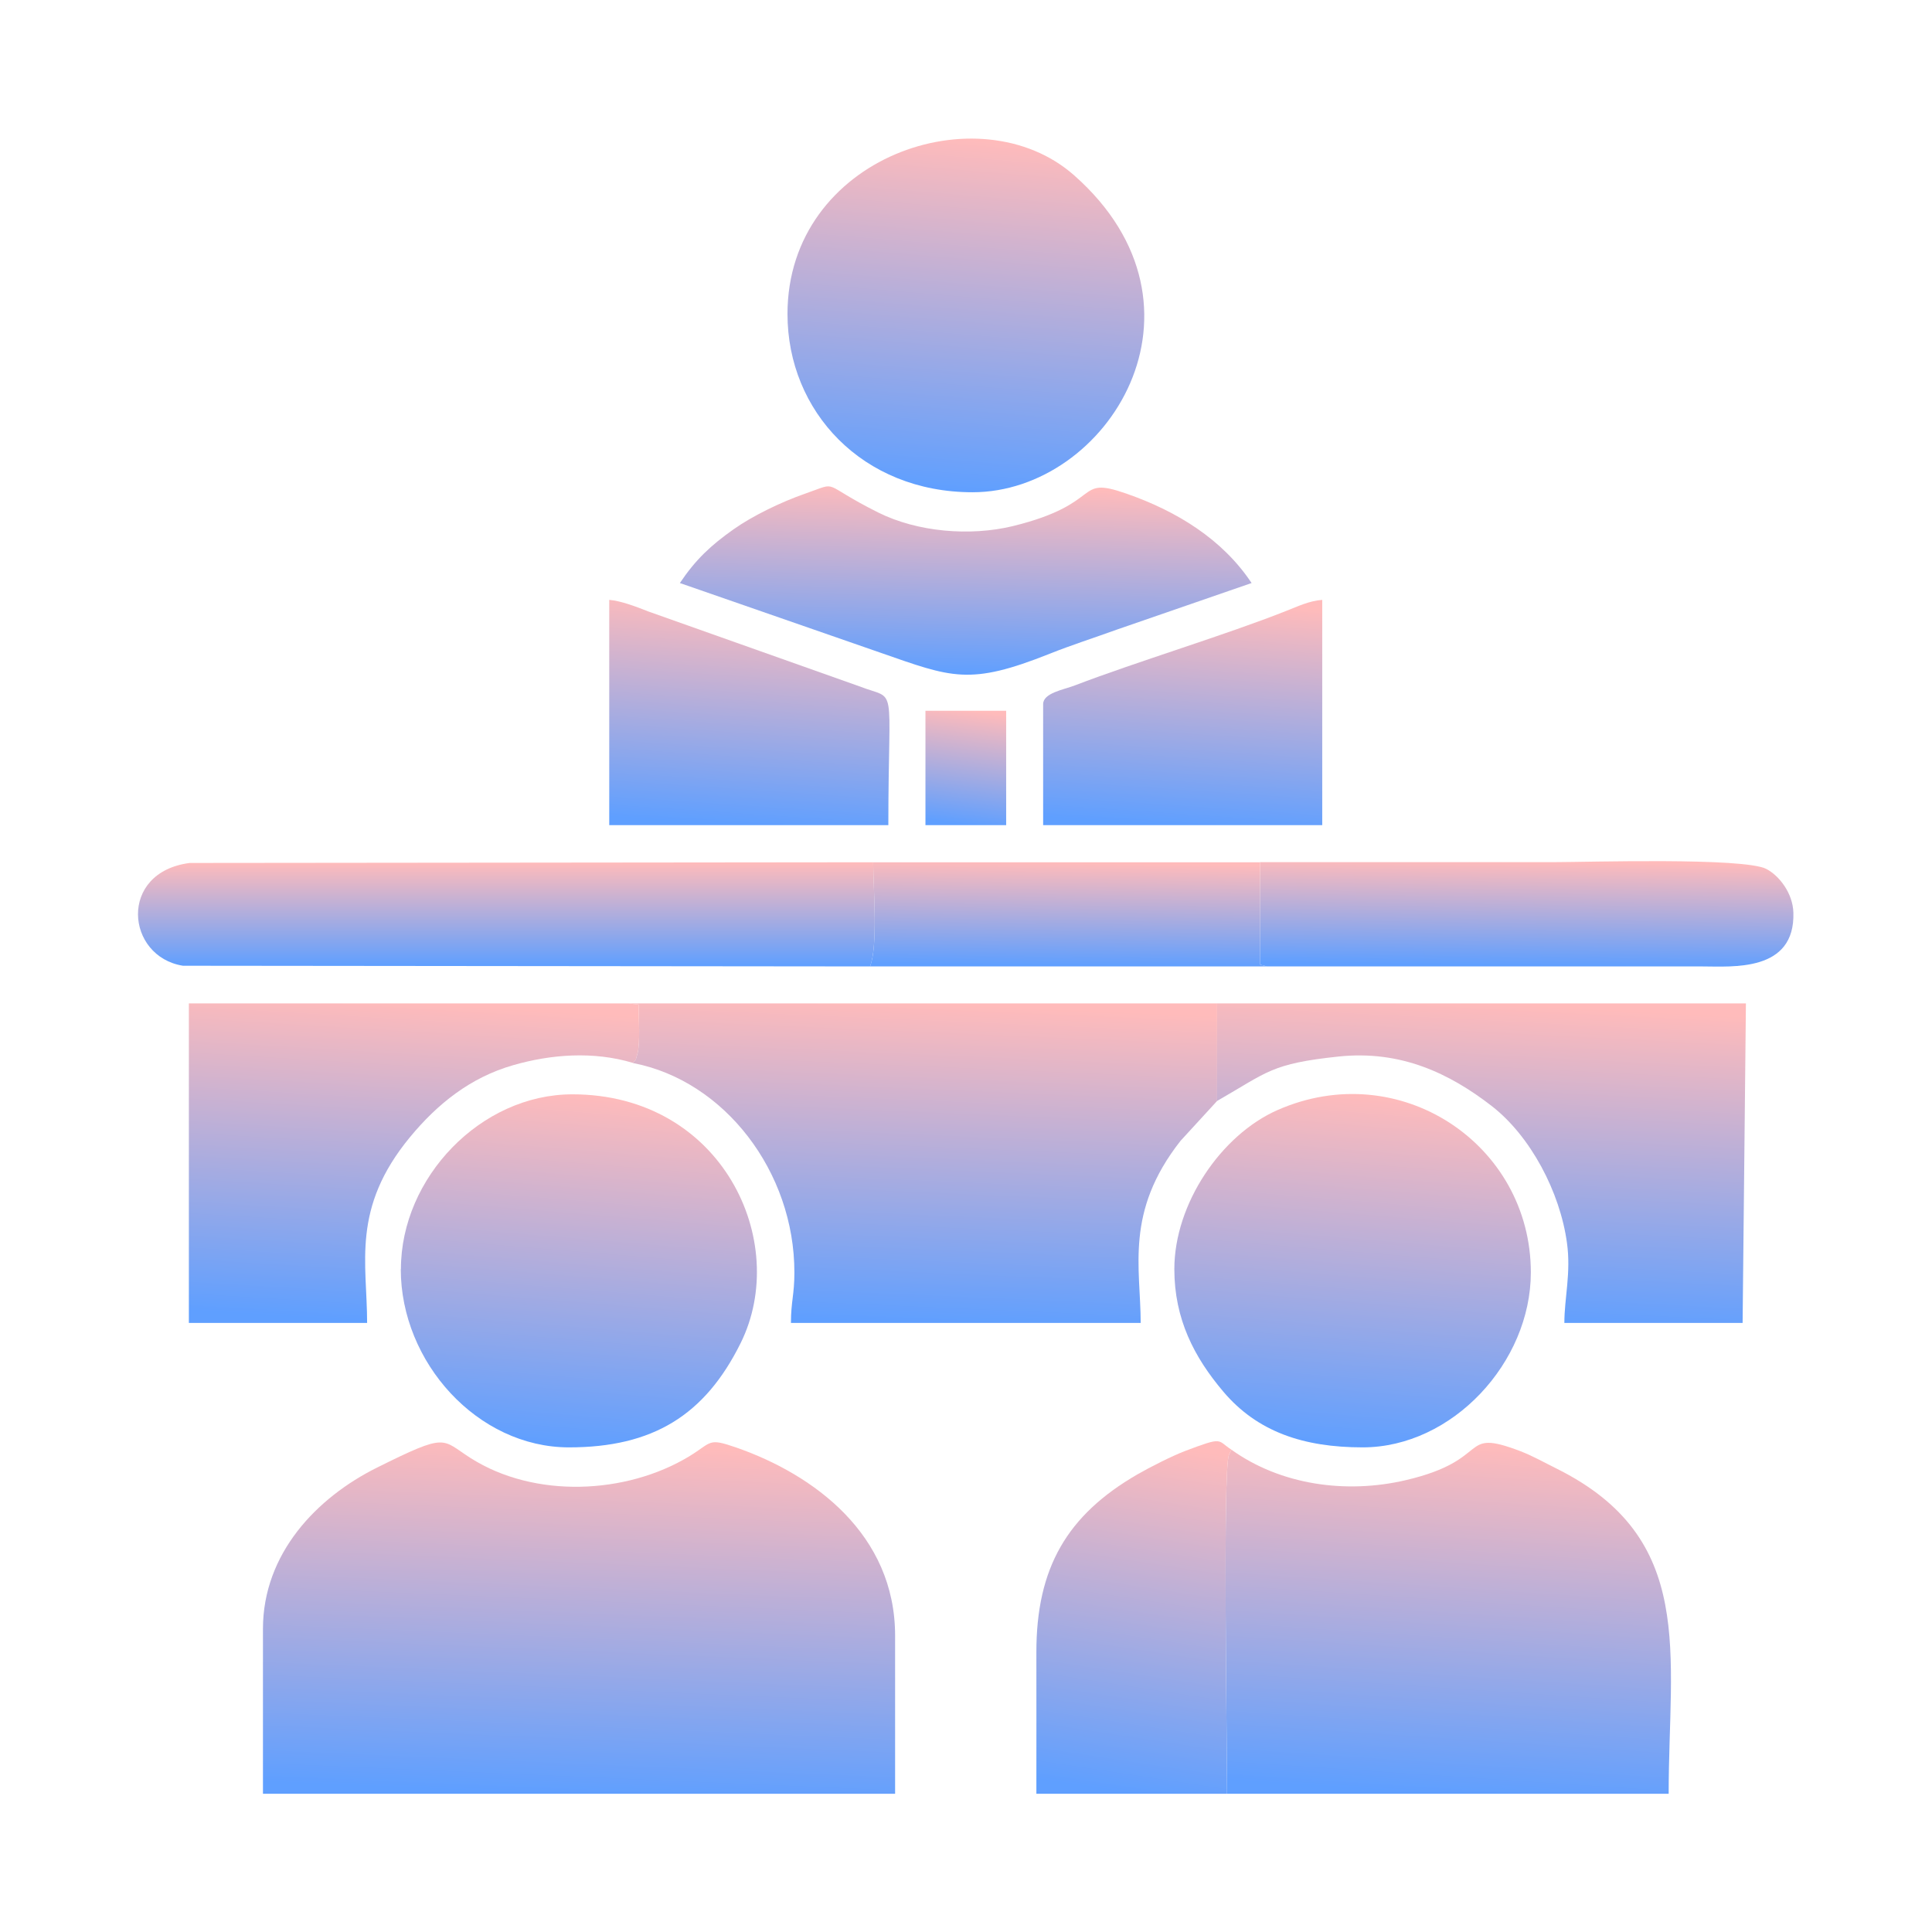 <?xml version="1.0" encoding="UTF-8" standalone="no"?>
<!-- Created with Inkscape (http://www.inkscape.org/) -->

<svg
   version="1.1"
   id="svg2"
   width="18.667"
   height="18.667"
   viewBox="0 0 18.667 18.667"
   xmlns="http://www.w3.org/2000/svg"
   xmlns:svg="http://www.w3.org/2000/svg">
  <defs
     id="defs6">
    <clipPath
       clipPathUnits="userSpaceOnUse"
       id="clipPath18">
      <path
         d="M 0,12 H 12 V 0 H 0 Z"
         clip-rule="evenodd"
         id="path16" />
    </clipPath>
    <clipPath
       clipPathUnits="userSpaceOnUse"
       id="clipPath30">
      <path
         d="M 0.906,1.196 V 0.001 H 0.54 c 1.649,0 3.299,0 4.948,0 v 1.146 c 0,0.735 -0.59,1.168 -1.149,1.363 C 4.128,2.583 4.165,2.55 3.994,2.446 3.538,2.171 2.875,2.14 2.412,2.434 2.196,2.571 2.249,2.622 1.734,2.366 1.295,2.148 0.906,1.742 0.906,1.196"
         clip-rule="evenodd"
         id="path28" />
    </clipPath>
    <linearGradient
       x1="3.07"
       y1="2.55"
       x2="2.96"
       y2="0"
       gradientUnits="userSpaceOnUse"
       spreadMethod="pad"
       id="linearGradient36">
      <stop
         style="stop-opacity:1;stop-color:#ffbbbb"
         offset="0"
         id="stop32" />
      <stop
         style="stop-opacity:1;stop-color:#5f9fff"
         offset="1"
         id="stop34" />
    </linearGradient>
    <clipPath
       clipPathUnits="userSpaceOnUse"
       id="clipPath46">
      <path
         d="M 3.587,5.298 C 4.252,5.171 4.759,4.508 4.758,3.779 4.758,3.618 4.733,3.568 4.733,3.414 H 7.268 c 0,0.399 -0.117,0.804 0.289,1.32 l 0.265,0.289 v 0.707 H 3.556 L 3.629,5.722 C 3.629,5.635 3.642,5.435 3.62,5.364 3.601,5.302 3.62,5.34 3.587,5.298"
         clip-rule="evenodd"
         id="path44" />
    </clipPath>
    <linearGradient
       x1="5.74"
       y1="5.73"
       x2="5.64"
       y2="3.41"
       gradientUnits="userSpaceOnUse"
       spreadMethod="pad"
       id="linearGradient52">
      <stop
         style="stop-opacity:1;stop-color:#ffbbbb"
         offset="0"
         id="stop48" />
      <stop
         style="stop-opacity:1;stop-color:#5f9fff"
         offset="1"
         id="stop50" />
    </linearGradient>
    <clipPath
       clipPathUnits="userSpaceOnUse"
       id="clipPath62">
      <path
         d="M 7.926,2.495 7.907,2.457 C 7.863,2.318 7.894,0.396 7.894,0.001 h 3.201 c 0,1.018 0.204,1.851 -0.812,2.357 C 10.188,2.405 10.11,2.45 10.019,2.485 9.568,2.656 9.825,2.422 9.188,2.274 8.755,2.173 8.282,2.24 7.926,2.495"
         clip-rule="evenodd"
         id="path60" />
    </clipPath>
    <linearGradient
       x1="9.58"
       y1="2.54"
       x2="9.41"
       y2="0"
       gradientUnits="userSpaceOnUse"
       spreadMethod="pad"
       id="linearGradient68">
      <stop
         style="stop-opacity:1;stop-color:#ffbbbb"
         offset="0"
         id="stop64" />
      <stop
         style="stop-opacity:1;stop-color:#5f9fff"
         offset="1"
         id="stop66" />
    </linearGradient>
    <clipPath
       clipPathUnits="userSpaceOnUse"
       id="clipPath78">
      <path
         d="m 4.708,10.727 c 0,-0.706 0.544,-1.292 1.341,-1.292 0.982,0 1.819,1.341 0.737,2.297 -0.689,0.609 -2.078,0.132 -2.078,-1.005"
         clip-rule="evenodd"
         id="path76" />
    </clipPath>
    <linearGradient
       x1="6.11"
       y1="11.99"
       x2="5.9"
       y2="9.44"
       gradientUnits="userSpaceOnUse"
       spreadMethod="pad"
       id="linearGradient84">
      <stop
         style="stop-opacity:1;stop-color:#ffbbbb"
         offset="0"
         id="stop80" />
      <stop
         style="stop-opacity:1;stop-color:#5f9fff"
         offset="1"
         id="stop82" />
    </linearGradient>
    <clipPath
       clipPathUnits="userSpaceOnUse"
       id="clipPath94">
      <path
         d="m 7.512,3.804 c 0,-0.362 0.144,-0.639 0.355,-0.888 0.247,-0.292 0.583,-0.404 1.01,-0.404 0.65,0 1.219,0.616 1.219,1.268 0,0.93 -0.952,1.566 -1.836,1.177 C 7.851,4.777 7.512,4.277 7.512,3.804"
         clip-rule="evenodd"
         id="path92" />
    </clipPath>
    <linearGradient
       x1="8.91"
       y1="5.07"
       x2="8.7"
       y2="2.52"
       gradientUnits="userSpaceOnUse"
       spreadMethod="pad"
       id="linearGradient100">
      <stop
         style="stop-opacity:1;stop-color:#ffbbbb"
         offset="0"
         id="stop96" />
      <stop
         style="stop-opacity:1;stop-color:#5f9fff"
         offset="1"
         id="stop98" />
    </linearGradient>
    <clipPath
       clipPathUnits="userSpaceOnUse"
       id="clipPath110">
      <path
         d="m 1.905,3.804 c 0,-0.676 0.557,-1.292 1.219,-1.292 0.606,0 0.984,0.231 1.244,0.755 0.365,0.735 -0.134,1.804 -1.219,1.804 -0.664,0 -1.243,-0.604 -1.243,-1.267"
         clip-rule="evenodd"
         id="path108" />
    </clipPath>
    <linearGradient
       x1="3.3"
       y1="5.07"
       x2="3.09"
       y2="2.52"
       gradientUnits="userSpaceOnUse"
       spreadMethod="pad"
       id="linearGradient116">
      <stop
         style="stop-opacity:1;stop-color:#ffbbbb"
         offset="0"
         id="stop112" />
      <stop
         style="stop-opacity:1;stop-color:#5f9fff"
         offset="1"
         id="stop114" />
    </linearGradient>
    <clipPath
       clipPathUnits="userSpaceOnUse"
       id="clipPath126">
      <path
         d="M 7.822,5.023 C 8.189,5.233 8.212,5.293 8.703,5.345 9.153,5.392 9.506,5.224 9.814,4.985 10.094,4.767 10.308,4.363 10.358,3.993 10.388,3.776 10.339,3.595 10.339,3.414 h 1.292 l 0.024,2.316 H 7.822 Z"
         clip-rule="evenodd"
         id="path124" />
    </clipPath>
    <linearGradient
       x1="9.8"
       y1="5.73"
       x2="9.68"
       y2="3.41"
       gradientUnits="userSpaceOnUse"
       spreadMethod="pad"
       id="linearGradient132">
      <stop
         style="stop-opacity:1;stop-color:#ffbbbb"
         offset="0"
         id="stop128" />
      <stop
         style="stop-opacity:1;stop-color:#5f9fff"
         offset="1"
         id="stop130" />
    </linearGradient>
    <clipPath
       clipPathUnits="userSpaceOnUse"
       id="clipPath142">
      <path
         d="m 3.587,5.298 c 0.033,0.041 0.014,0.004 0.033,0.066 0.022,0.07 0.009,0.271 0.009,0.358 L 3.556,5.73 c -1.062,0 -2.125,0 -3.187,0 V 3.414 h 1.292 c 0,0.434 -0.116,0.83 0.311,1.347 0.198,0.24 0.437,0.432 0.747,0.521 0.274,0.079 0.581,0.103 0.868,0.017"
         clip-rule="evenodd"
         id="path140" />
    </clipPath>
    <linearGradient
       x1="2.07"
       y1="5.73"
       x2="1.93"
       y2="3.41"
       gradientUnits="userSpaceOnUse"
       spreadMethod="pad"
       id="linearGradient148">
      <stop
         style="stop-opacity:1;stop-color:#ffbbbb"
         offset="0"
         id="stop144" />
      <stop
         style="stop-opacity:1;stop-color:#5f9fff"
         offset="1"
         id="stop146" />
    </linearGradient>
    <clipPath
       clipPathUnits="userSpaceOnUse"
       id="clipPath158">
      <path
         d="M 5.306,5.998 C 5.364,6.138 5.331,6.556 5.329,6.753 L 0.375,6.748 C -0.145,6.681 -0.088,6.069 0.326,6.003 Z"
         clip-rule="evenodd"
         id="path156" />
    </clipPath>
    <linearGradient
       x1="2.67"
       y1="6.75"
       x2="2.67"
       y2="6"
       gradientUnits="userSpaceOnUse"
       spreadMethod="pad"
       id="linearGradient164">
      <stop
         style="stop-opacity:1;stop-color:#ffbbbb"
         offset="0"
         id="stop160" />
      <stop
         style="stop-opacity:1;stop-color:#5f9fff"
         offset="1"
         id="stop162" />
    </linearGradient>
    <clipPath
       clipPathUnits="userSpaceOnUse"
       id="clipPath174">
      <path
         d="M 3.928,8.777 5.376,8.274 C 5.901,8.091 6.025,8.032 6.61,8.265 6.762,8.326 6.937,8.382 7.094,8.439 L 8.072,8.777 C 7.861,9.094 7.531,9.298 7.162,9.426 6.783,9.558 7.01,9.354 6.343,9.19 6.03,9.114 5.649,9.147 5.366,9.288 4.936,9.503 5.092,9.514 4.839,9.426 4.66,9.364 4.452,9.262 4.318,9.167 4.152,9.05 4.042,8.947 3.928,8.777"
         clip-rule="evenodd"
         id="path172" />
    </clipPath>
    <linearGradient
       x1="6.02"
       y1="9.48"
       x2="5.98"
       y2="8.11"
       gradientUnits="userSpaceOnUse"
       spreadMethod="pad"
       id="linearGradient180">
      <stop
         style="stop-opacity:1;stop-color:#ffbbbb"
         offset="0"
         id="stop176" />
      <stop
         style="stop-opacity:1;stop-color:#5f9fff"
         offset="1"
         id="stop178" />
    </linearGradient>
    <clipPath
       clipPathUnits="userSpaceOnUse"
       id="clipPath190">
      <path
         d="m 7.894,0.001 c 0,0.395 -0.031,2.317 0.013,2.456 L 7.926,2.495 C 7.819,2.564 7.873,2.593 7.588,2.485 7.494,2.449 7.334,2.368 7.244,2.316 6.736,2.022 6.511,1.64 6.512,1.025 c 6e-4,-0.341 0,-0.683 0,-1.024 z"
         clip-rule="evenodd"
         id="path188" />
    </clipPath>
    <linearGradient
       x1="7.41"
       y1="2.53"
       x2="7.03"
       y2="0.03"
       gradientUnits="userSpaceOnUse"
       spreadMethod="pad"
       id="linearGradient196">
      <stop
         style="stop-opacity:1;stop-color:#ffbbbb"
         offset="0"
         id="stop192" />
      <stop
         style="stop-opacity:1;stop-color:#5f9fff"
         offset="1"
         id="stop194" />
    </linearGradient>
    <clipPath
       clipPathUnits="userSpaceOnUse"
       id="clipPath206">
      <path
         d="m 8.182,5.998 h 3.157 c 0.216,0 0.673,-0.043 0.66,0.39 -0.004,0.143 -0.105,0.27 -0.197,0.317 -0.165,0.084 -1.3,0.049 -1.532,0.049 -0.712,0 -1.424,0 -2.136,0 V 6.011 Z"
         clip-rule="evenodd"
         id="path204" />
    </clipPath>
    <linearGradient
       x1="10.07"
       y1="6.76"
       x2="10.06"
       y2="6"
       gradientUnits="userSpaceOnUse"
       spreadMethod="pad"
       id="linearGradient212">
      <stop
         style="stop-opacity:1;stop-color:#ffbbbb"
         offset="0"
         id="stop208" />
      <stop
         style="stop-opacity:1;stop-color:#5f9fff"
         offset="1"
         id="stop210" />
    </linearGradient>
    <clipPath
       clipPathUnits="userSpaceOnUse"
       id="clipPath222">
      <path
         d="m 3.416,7.022 h 2.023 c 0,1.067 0.072,0.896 -0.212,1.007 L 3.699,8.571 C 3.618,8.603 3.502,8.648 3.416,8.655 Z"
         clip-rule="evenodd"
         id="path220" />
    </clipPath>
    <linearGradient
       x1="4.49"
       y1="8.65"
       x2="4.38"
       y2="7.02"
       gradientUnits="userSpaceOnUse"
       spreadMethod="pad"
       id="linearGradient228">
      <stop
         style="stop-opacity:1;stop-color:#ffbbbb"
         offset="0"
         id="stop224" />
      <stop
         style="stop-opacity:1;stop-color:#5f9fff"
         offset="1"
         id="stop226" />
    </linearGradient>
    <clipPath
       clipPathUnits="userSpaceOnUse"
       id="clipPath238">
      <path
         d="M 6.561,7.899 V 7.022 H 8.584 V 8.655 C 8.486,8.647 8.408,8.608 8.323,8.575 7.888,8.402 7.237,8.206 6.791,8.035 6.707,8.003 6.561,7.98 6.561,7.899"
         clip-rule="evenodd"
         id="path236" />
    </clipPath>
    <linearGradient
       x1="7.63"
       y1="8.65"
       x2="7.52"
       y2="7.02"
       gradientUnits="userSpaceOnUse"
       spreadMethod="pad"
       id="linearGradient244">
      <stop
         style="stop-opacity:1;stop-color:#ffbbbb"
         offset="0"
         id="stop240" />
      <stop
         style="stop-opacity:1;stop-color:#5f9fff"
         offset="1"
         id="stop242" />
    </linearGradient>
    <clipPath
       clipPathUnits="userSpaceOnUse"
       id="clipPath254">
      <path
         d="M 5.306,5.998 H 8.182 L 8.134,6.011 V 6.753 H 5.329 C 5.331,6.556 5.364,6.138 5.306,5.998"
         clip-rule="evenodd"
         id="path252" />
    </clipPath>
    <linearGradient
       x1="6.75"
       y1="6.75"
       x2="6.74"
       y2="6"
       gradientUnits="userSpaceOnUse"
       spreadMethod="pad"
       id="linearGradient260">
      <stop
         style="stop-opacity:1;stop-color:#ffbbbb"
         offset="0"
         id="stop256" />
      <stop
         style="stop-opacity:1;stop-color:#5f9fff"
         offset="1"
         id="stop258" />
    </linearGradient>
    <clipPath
       clipPathUnits="userSpaceOnUse"
       id="clipPath270">
      <path
         d="M 5.708,7.022 H 6.293 V 7.851 H 5.708 Z"
         clip-rule="evenodd"
         id="path268" />
    </clipPath>
    <linearGradient
       x1="6.05"
       y1="7.85"
       x2="5.95"
       y2="7.03"
       gradientUnits="userSpaceOnUse"
       spreadMethod="pad"
       id="linearGradient276">
      <stop
         style="stop-opacity:1;stop-color:#ffbbbb"
         offset="0"
         id="stop272" />
      <stop
         style="stop-opacity:1;stop-color:#5f9fff"
         offset="1"
         id="stop274" />
    </linearGradient>
  </defs>
  <g
     id="g8"
     transform="matrix(1.333,0,0,-1.333,1.333,17.333)">
    <g
       id="g10" />
    <g
       id="g12">
      <g
         id="g14"
         clip-path="url(#clipPath18)">
        <g
           id="g20">
          <g
             id="g22">
            <g
               id="g24">
              <g
                 id="g26"
                 clip-path="url(#clipPath30)">
                <path
                   d="M 0.906,1.196 V 0.001 H 0.54 c 1.649,0 3.299,0 4.948,0 v 1.146 c 0,0.735 -0.59,1.168 -1.149,1.363 C 4.128,2.583 4.165,2.55 3.994,2.446 3.538,2.171 2.875,2.14 2.412,2.434 2.196,2.571 2.249,2.622 1.734,2.366 1.295,2.148 0.906,1.742 0.906,1.196"
                   style="fill:url(#linearGradient36);fill-rule:evenodd;stroke:none"
                   id="path38" />
              </g>
            </g>
            <g
               id="g40">
              <g
                 id="g42"
                 clip-path="url(#clipPath46)">
                <path
                   d="M 3.587,5.298 C 4.252,5.171 4.759,4.508 4.758,3.779 4.758,3.618 4.733,3.568 4.733,3.414 H 7.268 c 0,0.399 -0.117,0.804 0.289,1.32 l 0.265,0.289 v 0.707 H 3.556 L 3.629,5.722 C 3.629,5.635 3.642,5.435 3.62,5.364 3.601,5.302 3.62,5.34 3.587,5.298"
                   style="fill:url(#linearGradient52);fill-rule:evenodd;stroke:none"
                   id="path54" />
              </g>
            </g>
            <g
               id="g56">
              <g
                 id="g58"
                 clip-path="url(#clipPath62)">
                <path
                   d="M 7.926,2.495 7.907,2.457 C 7.863,2.318 7.894,0.396 7.894,0.001 h 3.201 c 0,1.018 0.204,1.851 -0.812,2.357 C 10.188,2.405 10.11,2.45 10.019,2.485 9.568,2.656 9.825,2.422 9.188,2.274 8.755,2.173 8.282,2.24 7.926,2.495"
                   style="fill:url(#linearGradient68);fill-rule:evenodd;stroke:none"
                   id="path70" />
              </g>
            </g>
            <g
               id="g72">
              <g
                 id="g74"
                 clip-path="url(#clipPath78)">
                <path
                   d="m 4.708,10.727 c 0,-0.706 0.544,-1.292 1.341,-1.292 0.982,0 1.819,1.341 0.737,2.297 -0.689,0.609 -2.078,0.132 -2.078,-1.005"
                   style="fill:url(#linearGradient84);fill-rule:evenodd;stroke:none"
                   id="path86" />
              </g>
            </g>
            <g
               id="g88">
              <g
                 id="g90"
                 clip-path="url(#clipPath94)">
                <path
                   d="m 7.512,3.804 c 0,-0.362 0.144,-0.639 0.355,-0.888 0.247,-0.292 0.583,-0.404 1.01,-0.404 0.65,0 1.219,0.616 1.219,1.268 0,0.93 -0.952,1.566 -1.836,1.177 C 7.851,4.777 7.512,4.277 7.512,3.804"
                   style="fill:url(#linearGradient100);fill-rule:evenodd;stroke:none"
                   id="path102" />
              </g>
            </g>
            <g
               id="g104">
              <g
                 id="g106"
                 clip-path="url(#clipPath110)">
                <path
                   d="m 1.905,3.804 c 0,-0.676 0.557,-1.292 1.219,-1.292 0.606,0 0.984,0.231 1.244,0.755 0.365,0.735 -0.134,1.804 -1.219,1.804 -0.664,0 -1.243,-0.604 -1.243,-1.267"
                   style="fill:url(#linearGradient116);fill-rule:evenodd;stroke:none"
                   id="path118" />
              </g>
            </g>
            <g
               id="g120">
              <g
                 id="g122"
                 clip-path="url(#clipPath126)">
                <path
                   d="M 7.822,5.023 C 8.189,5.233 8.212,5.293 8.703,5.345 9.153,5.392 9.506,5.224 9.814,4.985 10.094,4.767 10.308,4.363 10.358,3.993 10.388,3.776 10.339,3.595 10.339,3.414 h 1.292 l 0.024,2.316 H 7.822 Z"
                   style="fill:url(#linearGradient132);fill-rule:evenodd;stroke:none"
                   id="path134" />
              </g>
            </g>
            <g
               id="g136">
              <g
                 id="g138"
                 clip-path="url(#clipPath142)">
                <path
                   d="m 3.587,5.298 c 0.033,0.041 0.014,0.004 0.033,0.066 0.022,0.07 0.009,0.271 0.009,0.358 L 3.556,5.73 c -1.062,0 -2.125,0 -3.187,0 V 3.414 h 1.292 c 0,0.434 -0.116,0.83 0.311,1.347 0.198,0.24 0.437,0.432 0.747,0.521 0.274,0.079 0.581,0.103 0.868,0.017"
                   style="fill:url(#linearGradient148);fill-rule:evenodd;stroke:none"
                   id="path150" />
              </g>
            </g>
            <g
               id="g152">
              <g
                 id="g154"
                 clip-path="url(#clipPath158)">
                <path
                   d="M 5.306,5.998 C 5.364,6.138 5.331,6.556 5.329,6.753 L 0.375,6.748 C -0.145,6.681 -0.088,6.069 0.326,6.003 Z"
                   style="fill:url(#linearGradient164);fill-rule:evenodd;stroke:none"
                   id="path166" />
              </g>
            </g>
            <g
               id="g168">
              <g
                 id="g170"
                 clip-path="url(#clipPath174)">
                <path
                   d="M 3.928,8.777 5.376,8.274 C 5.901,8.091 6.025,8.032 6.61,8.265 6.762,8.326 6.937,8.382 7.094,8.439 L 8.072,8.777 C 7.861,9.094 7.531,9.298 7.162,9.426 6.783,9.558 7.01,9.354 6.343,9.19 6.03,9.114 5.649,9.147 5.366,9.288 4.936,9.503 5.092,9.514 4.839,9.426 4.66,9.364 4.452,9.262 4.318,9.167 4.152,9.05 4.042,8.947 3.928,8.777"
                   style="fill:url(#linearGradient180);fill-rule:evenodd;stroke:none"
                   id="path182" />
              </g>
            </g>
            <g
               id="g184">
              <g
                 id="g186"
                 clip-path="url(#clipPath190)">
                <path
                   d="m 7.894,0.001 c 0,0.395 -0.031,2.317 0.013,2.456 L 7.926,2.495 C 7.819,2.564 7.873,2.593 7.588,2.485 7.494,2.449 7.334,2.368 7.244,2.316 6.736,2.022 6.511,1.64 6.512,1.025 c 6e-4,-0.341 0,-0.683 0,-1.024 z"
                   style="fill:url(#linearGradient196);fill-rule:evenodd;stroke:none"
                   id="path198" />
              </g>
            </g>
            <g
               id="g200">
              <g
                 id="g202"
                 clip-path="url(#clipPath206)">
                <path
                   d="m 8.182,5.998 h 3.157 c 0.216,0 0.673,-0.043 0.66,0.39 -0.004,0.143 -0.105,0.27 -0.197,0.317 -0.165,0.084 -1.3,0.049 -1.532,0.049 -0.712,0 -1.424,0 -2.136,0 V 6.011 Z"
                   style="fill:url(#linearGradient212);fill-rule:evenodd;stroke:none"
                   id="path214" />
              </g>
            </g>
            <g
               id="g216">
              <g
                 id="g218"
                 clip-path="url(#clipPath222)">
                <path
                   d="m 3.416,7.022 h 2.023 c 0,1.067 0.072,0.896 -0.212,1.007 L 3.699,8.571 C 3.618,8.603 3.502,8.648 3.416,8.655 Z"
                   style="fill:url(#linearGradient228);fill-rule:evenodd;stroke:none"
                   id="path230" />
              </g>
            </g>
            <g
               id="g232">
              <g
                 id="g234"
                 clip-path="url(#clipPath238)">
                <path
                   d="M 6.561,7.899 V 7.022 H 8.584 V 8.655 C 8.486,8.647 8.408,8.608 8.323,8.575 7.888,8.402 7.237,8.206 6.791,8.035 6.707,8.003 6.561,7.98 6.561,7.899"
                   style="fill:url(#linearGradient244);fill-rule:evenodd;stroke:none"
                   id="path246" />
              </g>
            </g>
            <g
               id="g248">
              <g
                 id="g250"
                 clip-path="url(#clipPath254)">
                <path
                   d="M 5.306,5.998 H 8.182 L 8.134,6.011 V 6.753 H 5.329 C 5.331,6.556 5.364,6.138 5.306,5.998"
                   style="fill:url(#linearGradient260);fill-rule:evenodd;stroke:none"
                   id="path262" />
              </g>
            </g>
            <g
               id="g264">
              <g
                 id="g266"
                 clip-path="url(#clipPath270)">
                <path
                   d="M 5.708,7.022 H 6.293 V 7.851 H 5.708 Z"
                   style="fill:url(#linearGradient276);fill-rule:evenodd;stroke:none"
                   id="path278" />
              </g>
            </g>
          </g>
        </g>
      </g>
    </g>
  </g>
</svg>
